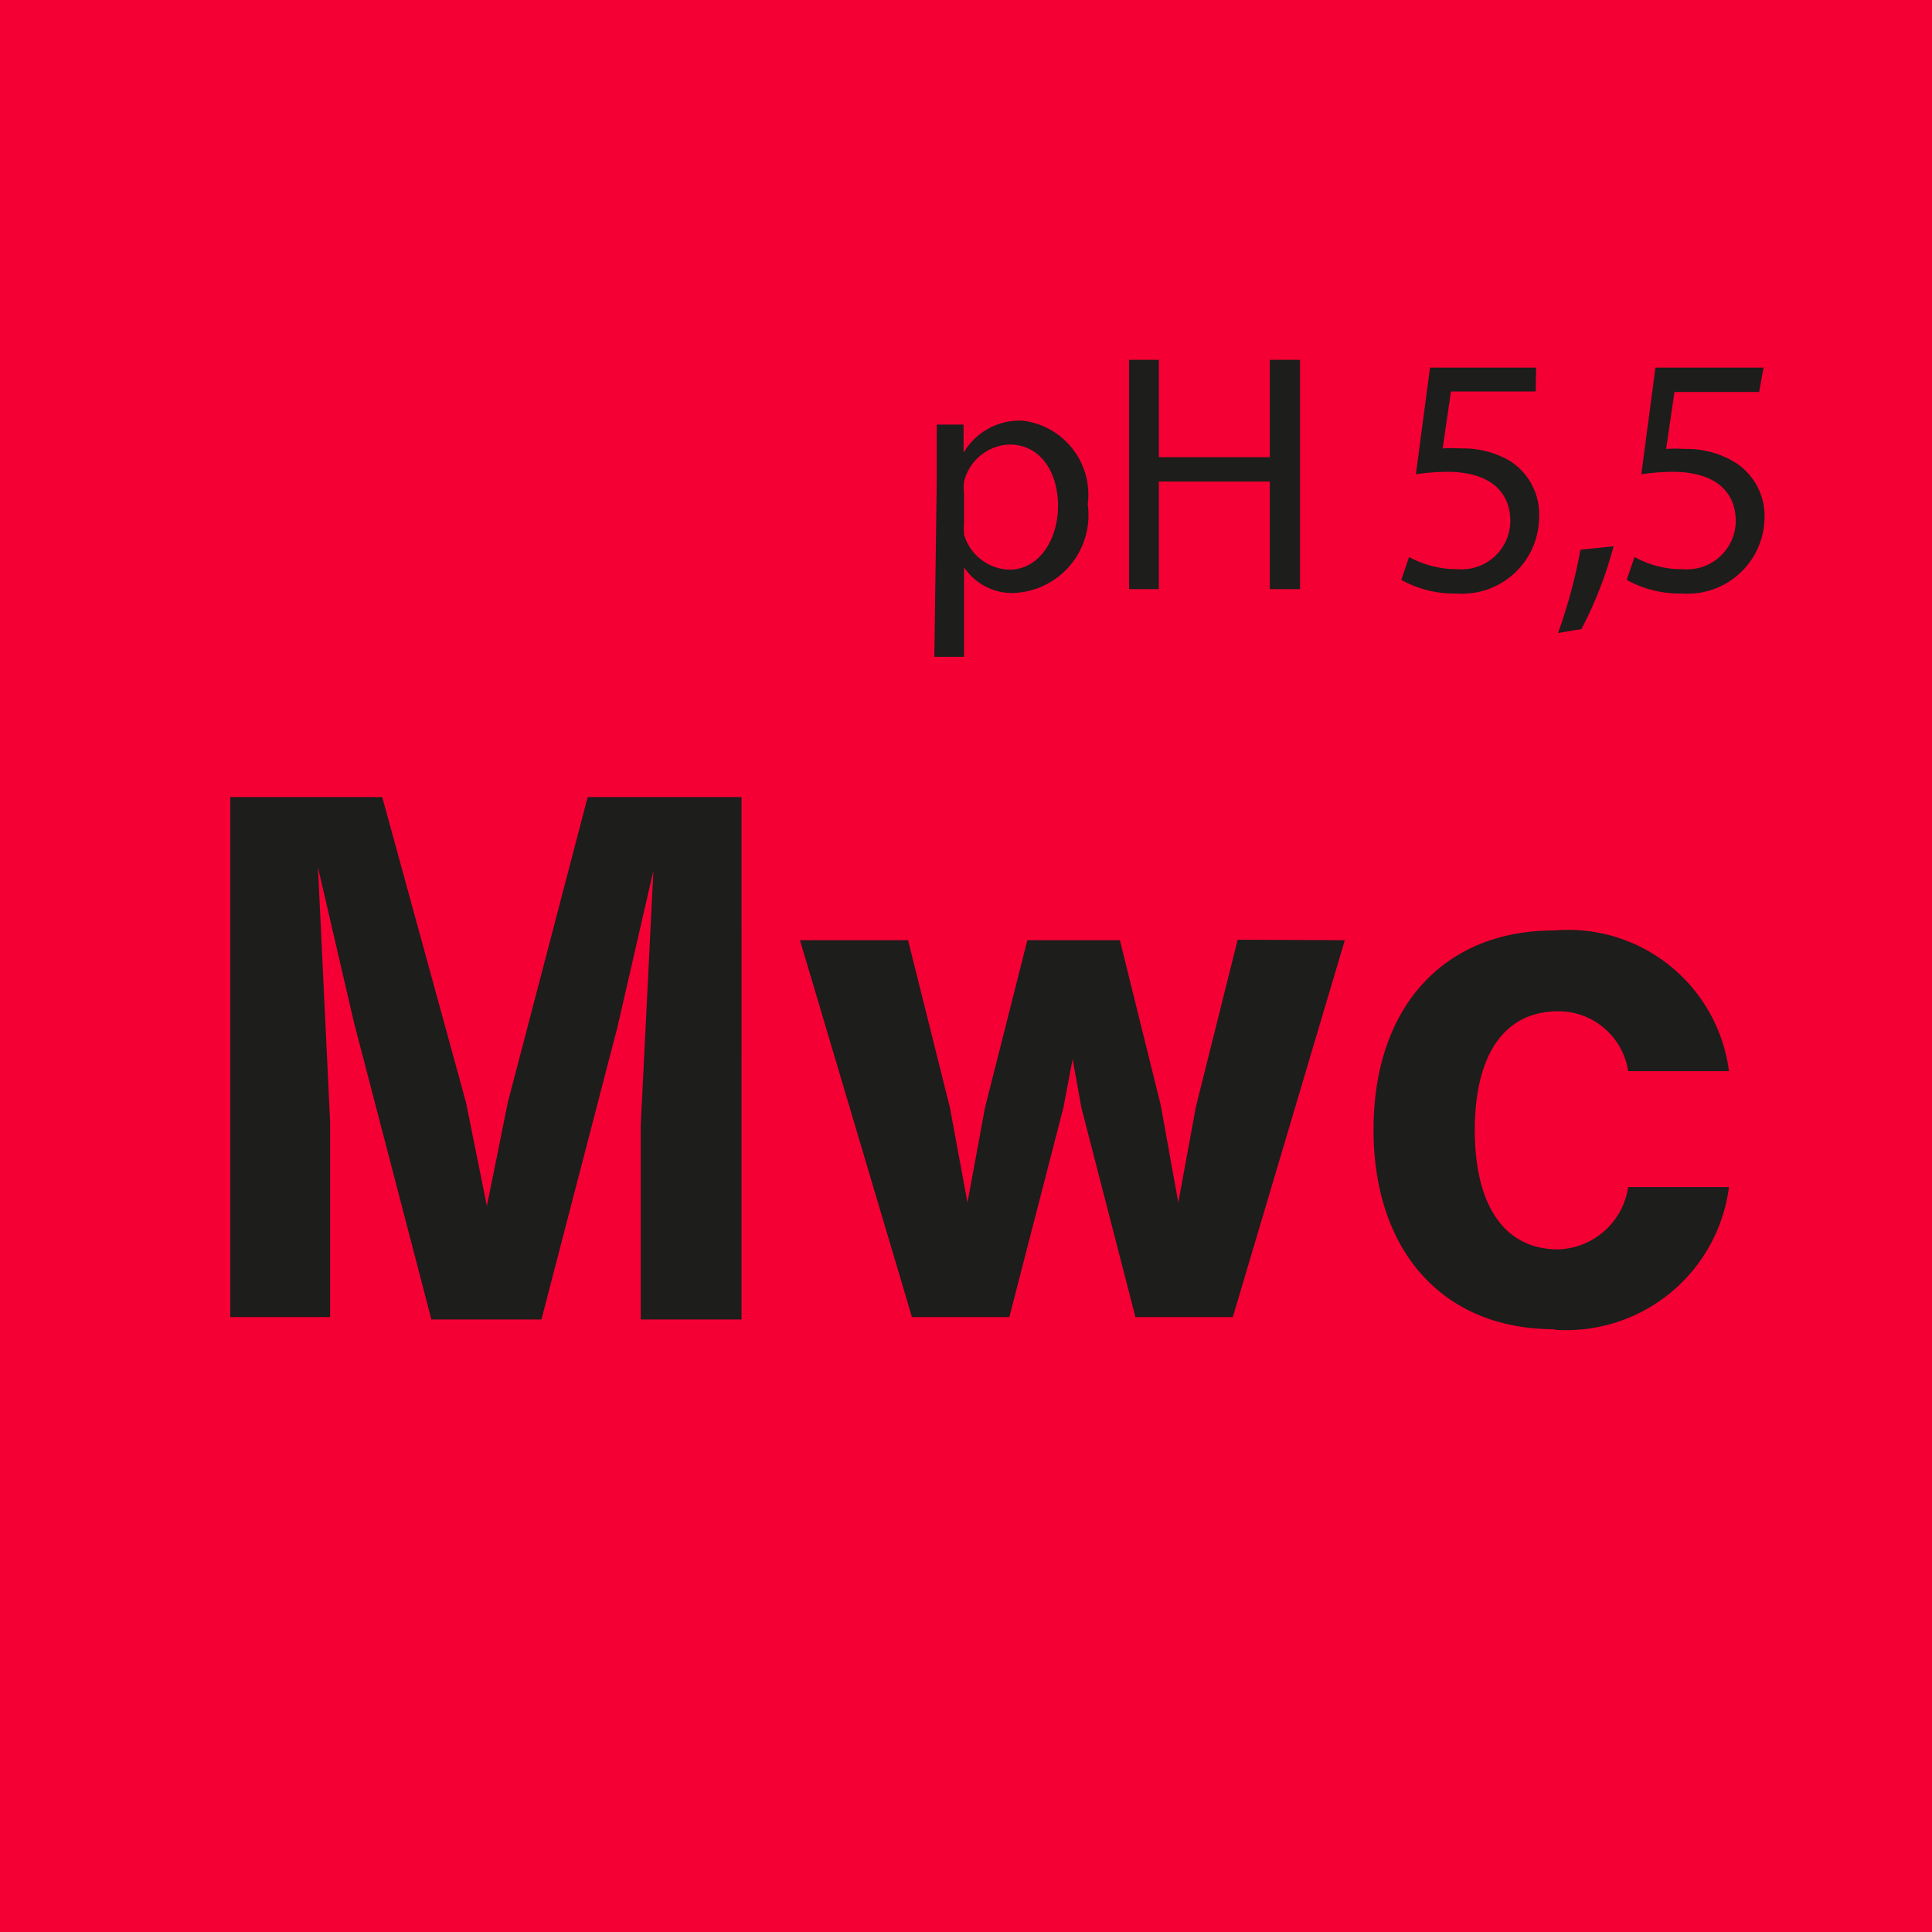 <svg viewBox="0 0 39.68 39.68" xmlns="http://www.w3.org/2000/svg" data-name="Ebene 1" id="Ebene_1"><defs><style>.cls-1{fill:#f40034;}.cls-2{fill:#1d1d1b;}</style></defs><rect height="39.68" width="39.68" class="cls-1"></rect><path d="M31.92,27.31a3.37,3.37,0,0,0,3.59-2.93H33.44A1.5,1.5,0,0,1,32,25.66c-1.08,0-1.71-.87-1.71-2.45s.63-2.44,1.71-2.44A1.45,1.45,0,0,1,33.44,22h2.07a3.33,3.33,0,0,0-3.59-2.89c-2.29,0-3.71,1.6-3.71,4.09s1.42,4.1,3.71,4.1m-6.5-8-.86,3.44L24.2,24.7l-.36-2L23,19.31H21.1l-.87,3.44-.36,1.95-.36-1.95-.86-3.44H16.43l2.3,7.74h2l1.11-4.3.19-1,.18,1,1.11,4.3h2l2.3-7.74ZM12.07,16.37l-1.64,6.27L10,24.77l-.43-2.13L7.85,16.37H4.73V27.05H6.78v-4l-.25-5.24L7.27,21l1.59,6.1h2.26l1.56-6,.74-3.22-.26,5.22v4h2.07V16.37Z" class="cls-2"></path><path d="M36.22,7.55H34l-.29,2.19a4.87,4.87,0,0,1,.63-.05c.91,0,1.3.42,1.31,1a1,1,0,0,1-1.08,1,2,2,0,0,1-1-.25l-.16.47a2.25,2.25,0,0,0,1.14.28,1.58,1.58,0,0,0,1.69-1.55,1.3,1.3,0,0,0-.65-1.17,1.91,1.91,0,0,0-1-.25,2.89,2.89,0,0,0-.37,0l.17-1.17h1.74Zm-3.74,5.37a8.16,8.16,0,0,0,.66-1.7l-.68.07A10.72,10.72,0,0,1,32,13Zm-.93-5.37H29.37l-.29,2.19a4.87,4.87,0,0,1,.63-.05c.91,0,1.3.42,1.31,1a1,1,0,0,1-1.08,1,2.06,2.06,0,0,1-1-.25l-.16.47a2.25,2.25,0,0,0,1.14.28,1.58,1.58,0,0,0,1.69-1.55A1.3,1.3,0,0,0,31,9.46a1.91,1.91,0,0,0-1-.25,2.89,2.89,0,0,0-.37,0l.17-1.17h1.74Zm-8.36-.16V12.1h.61V9.89h2.28V12.1h.62V7.39h-.62v2H23.8v-2ZM19.8,10.14a1.09,1.09,0,0,1,0-.25,1,1,0,0,1,.93-.76c.65,0,1,.58,1,1.26s-.38,1.31-1,1.31a1,1,0,0,1-.93-.72,2,2,0,0,1,0-.25Zm-.61,3.35h.61V11.65h0a1.19,1.19,0,0,0,1,.53,1.6,1.6,0,0,0,1.54-1.82A1.53,1.53,0,0,0,21,8.64a1.33,1.33,0,0,0-1.21.66h0l0-.58h-.55c0,.32,0,.67,0,1.1Z" class="cls-2"></path></svg>